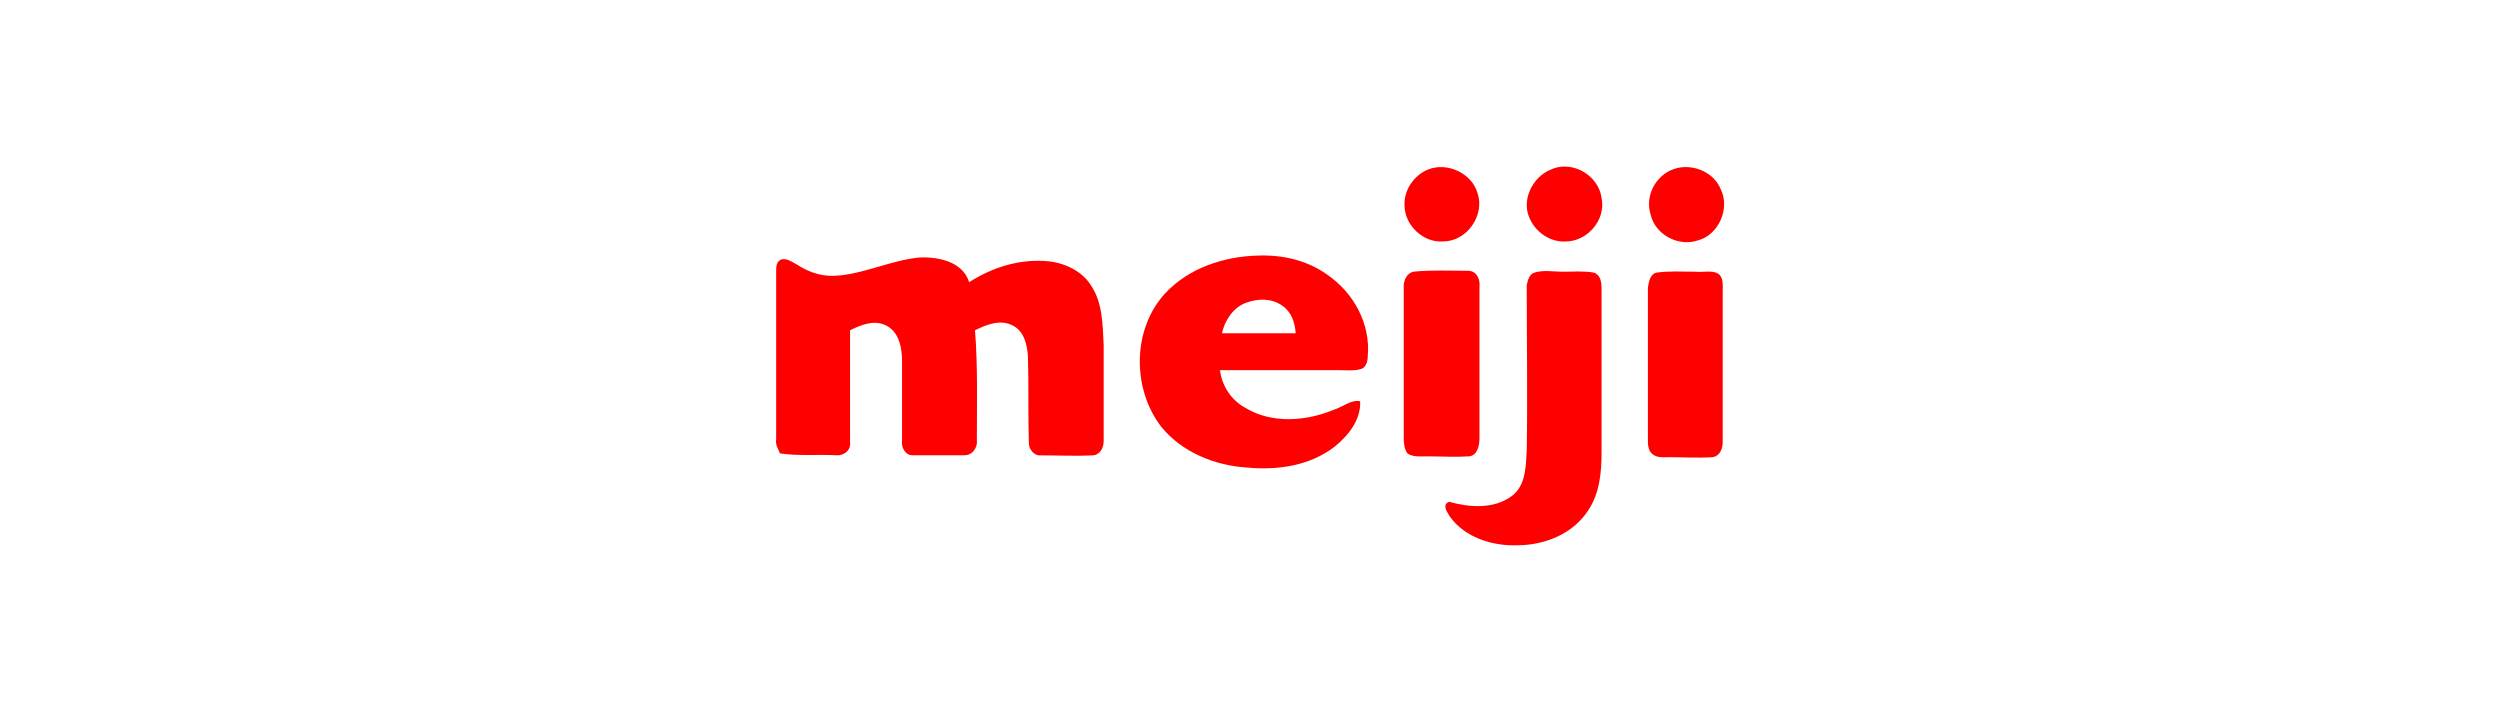 <?xml version="1.0" encoding="UTF-8"?>
<svg id="_图层_2" data-name="图层 2" xmlns="http://www.w3.org/2000/svg" viewBox="0 0 243.28 69.27">
  <defs>
    <style>
      .cls-1 {
        fill: #fe0000;
      }
    </style>
  </defs>
  <path class="cls-1" d="M138.99,16.49c1.84-.74,4.24.37,4.79,2.3.74,2.12-1.01,4.7-3.32,4.7-1.94.18-3.78-1.57-3.78-3.5-.09-1.47.92-2.95,2.3-3.5Z"/>
  <path class="cls-1" d="M151.15,16.4c2.03-.74,4.42.74,4.7,2.86.46,2.12-1.38,4.24-3.5,4.24-1.66.09-3.22-1.11-3.68-2.76-.46-1.75.74-3.78,2.49-4.33Z"/>
  <path class="cls-1" d="M162.57,16.58c1.75-.83,4.15,0,4.88,1.84.92,1.84-.18,4.42-2.21,4.97-1.93.65-4.15-.55-4.61-2.49-.55-1.75.37-3.59,1.94-4.33Z"/>
  <path class="cls-1" d="M81.69,26.81c2.67-.28,5.07-1.47,7.74-1.75,1.84-.09,4.24.37,4.88,2.4,2.3-1.47,4.97-2.3,7.74-2.03,1.66.18,3.32,1.01,4.15,2.4,1.11,1.66,1.11,3.87,1.2,5.8v9.3c0,.65-.37,1.38-1.11,1.38-1.66.09-3.32,0-4.97,0-.64.09-1.2-.55-1.2-1.2-.09-2.86,0-5.62-.09-8.48-.09-1.11-.37-2.4-1.47-2.95-1.2-.64-2.58-.09-3.68.46.28,3.59.18,7.09.18,10.69.09.64-.37,1.47-1.2,1.47h-5.07c-.74,0-1.11-.83-1.01-1.47v-7.74c0-1.2-.28-2.67-1.38-3.32-1.2-.74-2.58-.18-3.68.37v10.96c.09.74-.65,1.29-1.38,1.2-1.84-.09-3.68.09-5.44-.18-.18-.46-.46-.83-.37-1.38v-16.31c0-.46,0-1.01.55-1.2.55-.09,1.01.28,1.38.46,1.38.92,2.76,1.29,4.24,1.11Z"/>
  <path class="cls-1" d="M137.52,26.44c1.75-.18,3.59-.09,5.34-.09.83,0,1.2.83,1.11,1.57v14.74c0,.65-.18,1.66-1.01,1.75-1.38.09-2.67,0-4.05,0-.65,0-1.38.09-1.94-.28-.28-.37-.37-.92-.37-1.47v-15.02c.09-.46.28-1.01.92-1.2Z"/>
  <path class="cls-1" d="M149.31,26.53c.92-.28,1.84-.09,2.76-.09,1.01,0,2.03-.09,3.04.09.74.28.74,1.11.74,1.75v15.75c0,1.93-.18,3.96-1.29,5.62-1.47,2.3-4.24,3.41-6.91,3.41-2.4.09-5.07-.74-6.54-2.76-.28-.46-.83-1.2-.09-1.47,1.93.55,4.33.74,6.08-.55,1.38-1.01,1.38-2.86,1.47-4.42.09-5.34,0-10.78,0-16.12.09-.46.28-1.11.74-1.2Z"/>
  <path class="cls-1" d="M161.19,26.53c1.29-.18,2.58-.09,3.78-.09.74.09,1.57-.18,2.21.18.55.37.46,1.11.46,1.66v14.74c0,.65-.28,1.38-1.01,1.47-1.38.09-2.86,0-4.24,0-.55,0-1.2.09-1.66-.37-.37-.37-.37-.92-.37-1.38v-14.74c.09-.55.18-1.29.83-1.47Z"/>
  <path class="cls-1" d="M129.13,26.71c-1.93-1.38-4.33-1.93-6.72-1.84-3.32.09-6.72,1.2-9.03,3.68-3.22,3.5-3.22,9.3-.37,12.99,2.03,2.49,5.25,3.78,8.38,3.96,2.95.28,6.08-.18,8.48-2.03,1.38-1.1,2.58-2.67,2.49-4.42-.92-.18-1.66.55-2.58.83-2.67,1.11-5.99,1.38-8.57-.18-1.38-.74-2.3-2.12-2.49-3.68h11.61c.64,0,1.38.09,2.03-.09.55-.09.74-.74.74-1.29.28-3.13-1.38-6.17-3.96-7.92ZM118.91,32.43c.28-1.29,1.11-2.49,2.3-2.95,1.2-.46,2.58-.46,3.59.28.92.64,1.2,1.66,1.29,2.67h-7.19Z"/>
</svg>